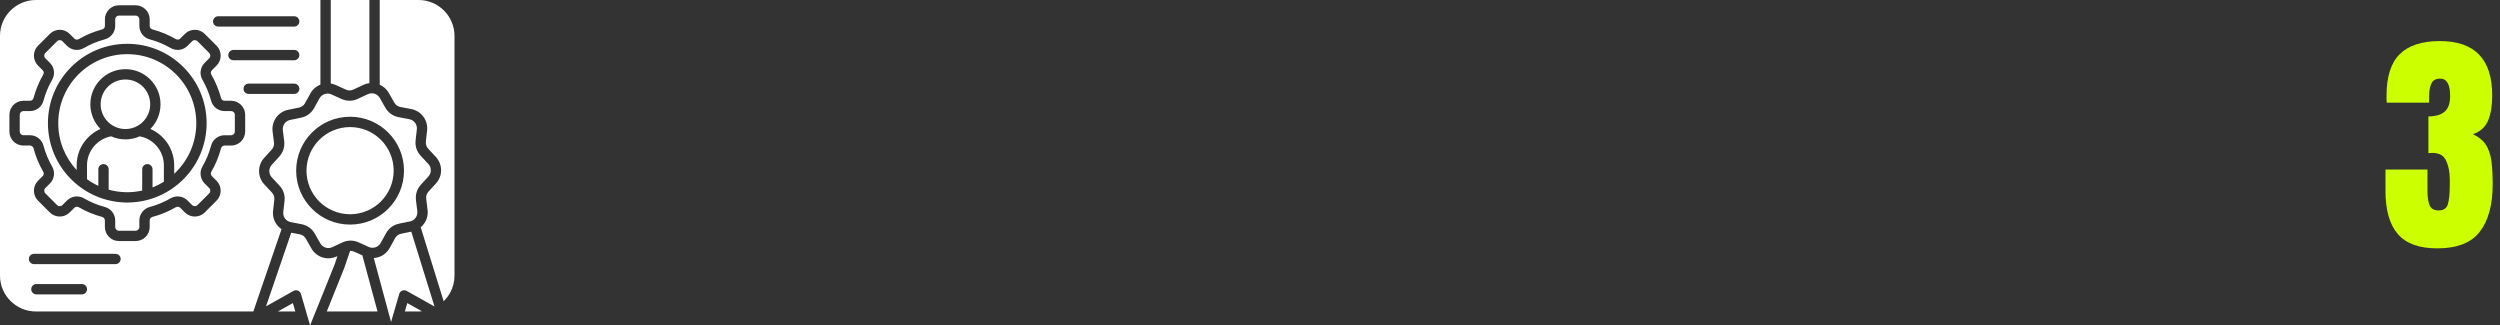 <svg width="315" height="41" viewBox="0 0 315 41" fill="none" xmlns="http://www.w3.org/2000/svg">
<rect x="0" y="0" width="315" height="41" fill="#333333" stroke="none"/>
<path d="M307.09 31.293C304.814 31.293 303.159 30.692 302.124 29.491C301.089 28.29 300.571 26.479 300.571 24.057V21.361H305.859V24.071C305.859 24.755 305.942 25.336 306.108 25.814C306.284 26.283 306.67 26.518 307.266 26.518C307.871 26.518 308.257 26.264 308.423 25.756C308.589 25.238 308.672 24.398 308.672 23.236V22.592C308.672 21.703 308.521 20.927 308.218 20.263C307.925 19.599 307.344 19.267 306.475 19.267C306.367 19.267 306.27 19.271 306.182 19.281C306.104 19.281 306.035 19.286 305.977 19.296V14.667C306.865 14.667 307.544 14.472 308.013 14.081C308.481 13.681 308.716 13.017 308.716 12.089C308.716 10.634 308.296 9.906 307.456 9.906C306.909 9.906 306.538 10.121 306.343 10.551C306.157 10.971 306.064 11.508 306.064 12.162V12.938H300.732C300.723 12.821 300.713 12.68 300.703 12.514C300.703 12.348 300.703 12.187 300.703 12.03C300.703 9.667 301.255 7.934 302.358 6.83C303.462 5.727 305.151 5.175 307.427 5.175C311.821 5.175 314.019 7.46 314.019 12.03C314.019 13.3 313.848 14.35 313.506 15.18C313.164 16 312.529 16.576 311.602 16.908C312.334 17.26 312.876 17.709 313.228 18.256C313.579 18.803 313.809 19.481 313.916 20.292C314.023 21.102 314.077 22.084 314.077 23.236C314.077 25.814 313.535 27.802 312.451 29.198C311.377 30.595 309.59 31.293 307.09 31.293Z" fill="#CCFF00"/>
<path d="M17.088 1.967H14.981C14.856 1.967 14.738 2.019 14.653 2.103C14.569 2.188 14.517 2.306 14.517 2.435H14.513V3.25H14.517C14.517 3.656 14.384 4.028 14.151 4.327C13.918 4.629 13.594 4.854 13.202 4.959C12.737 5.084 12.287 5.238 11.852 5.415C11.41 5.6 10.982 5.814 10.572 6.051C10.226 6.25 9.834 6.324 9.458 6.276C9.082 6.224 8.72 6.054 8.436 5.771L7.857 5.192C7.768 5.099 7.646 5.055 7.529 5.055C7.407 5.055 7.29 5.099 7.197 5.192L5.711 6.682L5.707 6.678C5.618 6.77 5.574 6.889 5.574 7.01H5.57C5.57 7.128 5.618 7.249 5.711 7.342L6.29 7.921C6.574 8.204 6.744 8.562 6.792 8.938C6.844 9.315 6.77 9.706 6.567 10.056C6.332 10.463 6.121 10.891 5.936 11.337C5.755 11.769 5.604 12.222 5.479 12.684C5.376 13.075 5.151 13.404 4.848 13.635C4.546 13.864 4.172 13.997 3.77 13.997H2.952C2.823 13.997 2.708 14.049 2.624 14.134C2.539 14.219 2.487 14.337 2.487 14.466V16.573C2.487 16.698 2.539 16.816 2.624 16.901C2.708 16.985 2.823 17.038 2.952 17.038H3.77C4.172 17.038 4.545 17.17 4.848 17.403C5.15 17.636 5.375 17.96 5.479 18.351C5.604 18.815 5.756 19.266 5.936 19.702C6.121 20.144 6.33 20.572 6.567 20.982C6.77 21.328 6.844 21.72 6.792 22.096C6.744 22.472 6.575 22.834 6.29 23.118L5.711 23.697C5.618 23.785 5.574 23.908 5.574 24.025C5.574 24.147 5.618 24.265 5.711 24.357L7.197 25.847C7.29 25.936 7.408 25.98 7.529 25.98C7.647 25.98 7.768 25.936 7.857 25.847L8.436 25.268C8.72 24.984 9.082 24.811 9.458 24.763C9.834 24.715 10.226 24.785 10.572 24.988C10.982 25.224 11.409 25.434 11.852 25.619C12.287 25.8 12.737 25.951 13.202 26.077C13.592 26.18 13.918 26.405 14.151 26.709C14.384 27.011 14.517 27.384 14.517 27.786V28.605C14.517 28.734 14.569 28.848 14.653 28.933C14.738 29.017 14.856 29.073 14.981 29.073H17.088C17.217 29.073 17.335 29.017 17.42 28.933C17.505 28.848 17.557 28.734 17.557 28.605V27.786C17.557 27.384 17.689 27.012 17.922 26.709C18.151 26.407 18.48 26.181 18.871 26.077C19.336 25.953 19.786 25.8 20.218 25.619C20.665 25.434 21.093 25.225 21.499 24.988C21.849 24.785 22.241 24.711 22.617 24.763C22.993 24.811 23.351 24.984 23.635 25.268L24.214 25.847C24.306 25.936 24.425 25.98 24.546 25.98C24.664 25.98 24.785 25.936 24.878 25.847L26.364 24.357C26.456 24.265 26.5 24.146 26.5 24.025C26.5 23.907 26.456 23.785 26.364 23.697L25.785 23.118C25.501 22.834 25.33 22.472 25.284 22.096C25.232 21.72 25.306 21.328 25.509 20.982C25.744 20.572 25.955 20.145 26.14 19.702C26.317 19.267 26.472 18.817 26.598 18.351C26.701 17.96 26.926 17.635 27.229 17.403C27.529 17.17 27.905 17.038 28.307 17.038V17.041H29.125V17.038C29.25 17.038 29.369 16.985 29.453 16.901C29.538 16.816 29.59 16.698 29.59 16.573V14.466C29.59 14.337 29.538 14.219 29.453 14.134C29.369 14.049 29.25 13.997 29.125 13.997H28.307C27.905 13.997 27.529 13.864 27.229 13.635C26.927 13.402 26.702 13.075 26.598 12.684C26.473 12.223 26.318 11.769 26.14 11.337V11.333C25.955 10.895 25.745 10.47 25.509 10.056C25.306 9.706 25.232 9.315 25.284 8.938C25.332 8.562 25.501 8.204 25.785 7.921L26.364 7.342C26.456 7.249 26.5 7.131 26.5 7.01C26.5 6.891 26.456 6.77 26.364 6.682L24.878 5.192C24.785 5.099 24.664 5.055 24.546 5.055C24.423 5.055 24.306 5.099 24.214 5.192L23.635 5.771C23.351 6.054 22.993 6.225 22.617 6.276C22.241 6.324 21.849 6.25 21.499 6.051C21.097 5.815 20.68 5.608 20.252 5.431L20.218 5.417C19.786 5.24 19.333 5.085 18.871 4.96C18.481 4.857 18.151 4.632 17.92 4.329C17.691 4.029 17.558 3.657 17.558 3.251V2.436C17.558 2.307 17.506 2.189 17.421 2.104C17.335 2.019 17.217 1.967 17.088 1.967ZM14.982 0.665H17.09C17.576 0.665 18.019 0.864 18.34 1.186C18.662 1.507 18.861 1.946 18.861 2.436V3.251C18.861 3.366 18.895 3.465 18.953 3.543C19.012 3.621 19.1 3.675 19.208 3.705C19.725 3.846 20.23 4.015 20.717 4.218L20.75 4.232C21.237 4.435 21.706 4.667 22.152 4.926C22.248 4.982 22.351 5 22.448 4.989C22.544 4.978 22.636 4.93 22.717 4.852L23.296 4.273C23.64 3.927 24.093 3.752 24.547 3.752C25.001 3.752 25.45 3.925 25.798 4.273L27.288 5.759C27.631 6.105 27.805 6.555 27.805 7.01C27.805 7.464 27.631 7.917 27.288 8.26L26.709 8.84C26.628 8.92 26.584 9.013 26.568 9.109C26.558 9.205 26.576 9.308 26.631 9.404C26.896 9.861 27.132 10.341 27.338 10.84C27.542 11.331 27.715 11.833 27.851 12.348C27.881 12.455 27.94 12.543 28.014 12.603C28.092 12.662 28.195 12.696 28.305 12.696H29.124C29.611 12.696 30.053 12.895 30.371 13.216C30.692 13.538 30.892 13.98 30.892 14.467V16.574C30.892 17.061 30.692 17.503 30.371 17.821C30.053 18.142 29.611 18.341 29.124 18.341V18.338H28.305V18.341C28.195 18.341 28.092 18.375 28.014 18.438C27.94 18.496 27.881 18.582 27.851 18.689C27.715 19.206 27.542 19.711 27.338 20.201C27.136 20.692 26.896 21.172 26.631 21.633C26.575 21.729 26.556 21.832 26.568 21.932C26.582 22.025 26.627 22.121 26.709 22.198L27.288 22.777C27.631 23.123 27.805 23.577 27.805 24.028C27.805 24.482 27.631 24.935 27.288 25.278L25.798 26.768C25.451 27.112 25.001 27.285 24.547 27.285C24.093 27.285 23.64 27.112 23.296 26.768L22.717 26.189C22.639 26.111 22.544 26.064 22.448 26.053C22.351 26.038 22.248 26.061 22.152 26.111C21.692 26.381 21.211 26.616 20.721 26.819C20.23 27.022 19.725 27.195 19.208 27.332C19.102 27.362 19.013 27.421 18.953 27.499C18.893 27.577 18.861 27.676 18.861 27.786V28.605C18.861 29.092 18.662 29.534 18.34 29.856C18.019 30.177 17.576 30.372 17.09 30.372H14.982C14.496 30.372 14.053 30.177 13.736 29.856C13.414 29.534 13.215 29.092 13.215 28.605V27.786C13.215 27.676 13.181 27.575 13.123 27.499C13.064 27.421 12.976 27.362 12.868 27.332C12.351 27.195 11.846 27.022 11.355 26.819C10.865 26.616 10.384 26.381 9.924 26.111C9.827 26.059 9.725 26.037 9.628 26.053C9.532 26.063 9.437 26.111 9.359 26.189L8.78 26.768C8.433 27.112 7.983 27.285 7.529 27.285C7.075 27.285 6.622 27.112 6.278 26.768L4.788 25.278C4.444 24.935 4.271 24.482 4.271 24.028C4.271 23.577 4.444 23.124 4.788 22.777L5.367 22.198C5.448 22.12 5.492 22.025 5.508 21.932C5.518 21.832 5.5 21.729 5.445 21.633C5.176 21.172 4.94 20.692 4.737 20.201C4.534 19.711 4.361 19.206 4.225 18.689C4.195 18.582 4.136 18.498 4.058 18.438C3.98 18.375 3.881 18.341 3.77 18.341H2.952C2.465 18.341 2.022 18.142 1.701 17.825C1.383 17.503 1.184 17.061 1.184 16.574V14.467C1.184 13.98 1.383 13.538 1.701 13.216C2.022 12.895 2.465 12.696 2.952 12.696H3.77C3.881 12.696 3.981 12.662 4.058 12.603C4.136 12.545 4.195 12.456 4.225 12.348C4.361 11.832 4.534 11.331 4.737 10.84C4.94 10.345 5.176 9.866 5.445 9.404C5.501 9.308 5.52 9.205 5.508 9.109C5.493 9.013 5.449 8.92 5.367 8.84L4.788 8.26C4.444 7.917 4.275 7.464 4.275 7.01H4.273C4.273 6.559 4.446 6.106 4.789 5.763V5.759L6.28 4.273C6.623 3.927 7.076 3.752 7.53 3.752C7.984 3.752 8.435 3.925 8.781 4.273L9.36 4.852C9.438 4.93 9.533 4.977 9.63 4.989C9.726 5 9.829 4.981 9.925 4.926C10.386 4.661 10.866 4.424 11.357 4.218C11.847 4.015 12.352 3.842 12.869 3.705C12.976 3.675 13.064 3.621 13.124 3.543C13.182 3.465 13.216 3.366 13.216 3.251H13.22V2.436H13.216C13.216 1.946 13.415 1.507 13.737 1.186C14.052 0.864 14.494 0.665 14.982 0.665ZM18.011 10.928C17.446 10.364 16.664 10.017 15.805 10.017C14.942 10.017 14.16 10.364 13.595 10.928C13.03 11.493 12.68 12.275 12.68 13.138C12.68 13.997 13.03 14.779 13.595 15.344C14.16 15.909 14.942 16.259 15.805 16.259C16.664 16.259 17.446 15.909 18.011 15.344C18.576 14.779 18.926 13.997 18.926 13.138C18.926 12.274 18.576 11.493 18.011 10.928ZM15.805 8.715C17.026 8.715 18.129 9.209 18.93 10.01C19.73 10.81 20.225 11.918 20.225 13.138C20.225 14.349 19.742 15.444 18.952 16.245C19.623 16.54 20.221 16.983 20.701 17.526C21.475 18.407 21.948 19.562 21.948 20.823V21.901C22.029 21.823 22.111 21.75 22.187 21.668C23.759 20.096 24.733 17.92 24.733 15.519C24.733 13.117 23.759 10.944 22.187 9.369C20.613 7.797 18.439 6.824 16.038 6.824C13.637 6.824 11.459 7.797 9.889 9.369C8.314 10.944 7.339 13.117 7.339 15.519C7.339 17.803 8.22 19.883 9.659 21.433V20.823C9.659 19.562 10.132 18.407 10.906 17.526C11.386 16.983 11.984 16.54 12.655 16.245C11.869 15.444 11.383 14.349 11.383 13.138C11.383 11.918 11.877 10.81 12.678 10.01C13.477 9.209 14.583 8.715 15.805 8.715ZM12.849 24.998C12.838 24.995 12.827 24.991 12.816 24.988C11.351 24.49 10.038 23.661 8.964 22.59C7.157 20.778 6.039 18.28 6.039 15.517C6.039 12.758 7.157 10.257 8.964 8.449C10.776 6.637 13.274 5.52 16.037 5.52C18.796 5.52 21.297 6.637 23.105 8.449C24.916 10.257 26.035 12.758 26.035 15.517C26.035 18.28 24.916 20.778 23.105 22.59C21.4 24.294 19.083 25.386 16.516 25.503L16.453 25.507L16.395 25.511C16.365 25.511 16.339 25.511 16.31 25.511L16.28 25.515C16.246 25.515 16.21 25.515 16.177 25.515H16.151C16.117 25.515 16.081 25.515 16.044 25.515H16.037H16.026C15.99 25.515 15.956 25.515 15.919 25.515H15.893C15.86 25.515 15.823 25.515 15.791 25.515H15.772C15.739 25.511 15.702 25.511 15.666 25.511L15.633 25.507C15.603 25.507 15.577 25.507 15.549 25.503L15.493 25.5H15.434C14.532 25.445 13.668 25.272 12.849 24.998ZM12.389 21.325C12.389 20.967 12.68 20.675 13.042 20.675C13.4 20.675 13.691 20.967 13.691 21.325V23.896C14.333 24.077 15.005 24.184 15.698 24.21H15.702C15.736 24.21 15.772 24.214 15.805 24.214H15.813H15.821H15.913L15.935 24.218H16.027H16.038H16.05H16.138L16.16 24.214H16.261H16.268C16.833 24.199 17.382 24.129 17.917 24.015V21.326C17.917 20.968 18.209 20.676 18.567 20.676C18.928 20.676 19.22 20.968 19.22 21.326V23.616C19.718 23.421 20.197 23.178 20.648 22.897V20.823C20.648 19.89 20.298 19.038 19.725 18.384C19.182 17.769 18.442 17.329 17.608 17.178C17.058 17.425 16.445 17.562 15.808 17.562C15.166 17.562 14.553 17.425 14.004 17.178C13.169 17.329 12.429 17.769 11.886 18.384C11.315 19.038 10.963 19.89 10.963 20.823V22.583C11.41 22.904 11.889 23.184 12.391 23.417V21.325H12.389ZM37.209 39.243L36.903 38.188L35.017 39.243H37.209ZM53.169 39.225L51.317 38.188L51.011 39.243H52.748C52.892 39.243 53.032 39.239 53.169 39.225ZM48.542 13.551L47.863 12.352C47.708 12.083 47.468 11.898 47.199 11.809C47.169 11.802 47.143 11.795 47.114 11.787C47.084 11.783 47.052 11.776 47.022 11.769C46.797 11.735 46.561 11.765 46.343 11.869L45.092 12.452C44.756 12.611 44.41 12.692 44.058 12.692C43.704 12.696 43.357 12.618 43.021 12.467L41.767 11.895C41.56 11.803 41.338 11.773 41.129 11.799C41.121 11.799 41.111 11.803 41.103 11.803C41.036 11.815 40.97 11.829 40.908 11.851C40.638 11.94 40.403 12.128 40.25 12.398L39.587 13.604C39.406 13.928 39.174 14.198 38.889 14.409C38.605 14.615 38.28 14.759 37.916 14.833L36.566 15.11C36.264 15.169 36.013 15.343 35.846 15.575C35.68 15.804 35.599 16.099 35.635 16.405L35.809 17.774C35.853 18.14 35.82 18.494 35.712 18.83C35.605 19.165 35.425 19.471 35.173 19.748L34.244 20.766C34.037 20.991 33.934 21.279 33.934 21.567C33.938 21.85 34.045 22.135 34.256 22.359L35.197 23.366C35.455 23.644 35.639 23.946 35.746 24.277C35.857 24.609 35.893 24.959 35.849 25.333L35.694 26.702C35.66 27.008 35.746 27.303 35.915 27.532C36.084 27.762 36.336 27.931 36.639 27.987L37.992 28.248C38.354 28.319 38.682 28.459 38.97 28.665C39.257 28.868 39.494 29.133 39.674 29.457L40.356 30.656C40.507 30.925 40.746 31.11 41.02 31.199C41.289 31.283 41.595 31.273 41.876 31.14L43.123 30.557C43.203 30.521 43.282 30.487 43.362 30.457C43.392 30.445 43.421 30.435 43.451 30.427C43.684 30.353 43.919 30.316 44.159 30.316C44.509 30.312 44.86 30.39 45.192 30.541L46.45 31.11V31.114C46.458 31.118 46.465 31.122 46.477 31.125C46.75 31.239 47.045 31.247 47.307 31.158C47.576 31.07 47.816 30.881 47.964 30.612L48.632 29.405C48.809 29.081 49.044 28.812 49.329 28.601C49.609 28.394 49.935 28.251 50.3 28.177L51.654 27.899C51.75 27.881 51.843 27.847 51.927 27.807C51.941 27.799 51.961 27.789 51.979 27.781C52.138 27.696 52.271 27.578 52.373 27.435C52.54 27.206 52.621 26.91 52.58 26.601L52.411 25.235C52.367 24.87 52.397 24.516 52.504 24.18C52.61 23.844 52.791 23.534 53.042 23.261L53.972 22.243C54.182 22.018 54.281 21.73 54.281 21.443C54.281 21.159 54.175 20.872 53.964 20.646L53.019 19.643C52.764 19.366 52.58 19.06 52.47 18.732C52.359 18.4 52.325 18.046 52.367 17.677L52.522 16.307C52.558 16.002 52.474 15.706 52.304 15.477C52.135 15.248 51.88 15.079 51.578 15.02L50.225 14.762C49.863 14.692 49.535 14.552 49.247 14.346C48.962 14.138 48.727 13.872 48.542 13.551ZM41.677 10.522C41.888 10.556 42.097 10.619 42.304 10.711L43.559 11.282C43.725 11.361 43.895 11.397 44.053 11.397C44.216 11.393 44.381 11.357 44.544 11.278L45.795 10.691C46.038 10.577 46.289 10.507 46.543 10.478V0.001H41.677V10.522ZM35.471 28.88C35.238 28.721 35.037 28.522 34.87 28.296C34.512 27.814 34.335 27.197 34.406 26.555L34.56 25.186C34.583 25.005 34.564 24.836 34.512 24.681C34.46 24.522 34.376 24.379 34.255 24.249L33.31 23.241C32.867 22.769 32.646 22.168 32.642 21.567C32.638 20.965 32.855 20.364 33.291 19.888L34.221 18.87C34.343 18.733 34.431 18.59 34.478 18.435C34.526 18.284 34.541 18.114 34.519 17.93L34.346 16.561C34.267 15.923 34.442 15.306 34.792 14.816C35.142 14.325 35.673 13.963 36.308 13.835L37.658 13.557C37.835 13.521 37.99 13.454 38.123 13.358C38.251 13.262 38.362 13.133 38.447 12.974L39.114 11.768C39.402 11.243 39.856 10.865 40.373 10.658V0.001H4.512C3.273 0.001 2.144 0.51 1.325 1.326C0.506 2.145 0 3.274 0 4.513V34.732C0 35.971 0.505 37.101 1.325 37.919C2.144 38.738 3.273 39.244 4.512 39.244H31.922L35.471 28.88ZM42.517 32.27L42.429 32.314C41.842 32.587 41.204 32.613 40.629 32.432C40.058 32.248 39.548 31.857 39.231 31.292L38.549 30.094C38.461 29.935 38.35 29.81 38.218 29.714C38.089 29.621 37.93 29.555 37.753 29.522L36.697 29.319L33.52 38.594L36.981 36.657C37.021 36.631 37.07 36.613 37.118 36.598C37.461 36.498 37.822 36.699 37.922 37.041L38.682 39.661C38.693 39.697 38.704 39.731 38.712 39.767L39.07 41L39.594 39.697C39.605 39.667 39.617 39.639 39.631 39.609L42.173 33.297L42.517 32.27ZM45.658 32.175L44.665 31.724C44.496 31.646 44.329 31.61 44.166 31.61C44.148 31.61 44.13 31.61 44.111 31.614L43.395 33.721C43.387 33.739 43.38 33.757 43.373 33.777L41.174 39.244H47.567L45.658 32.175ZM51.822 29.189L50.563 29.447C50.386 29.481 50.231 29.55 50.099 29.646C49.97 29.742 49.859 29.867 49.771 30.026L49.107 31.236C48.793 31.805 48.288 32.203 47.716 32.391C47.516 32.457 47.306 32.498 47.096 32.513L49.036 39.692C49.044 39.714 49.047 39.736 49.055 39.758L49.272 40.577L49.508 39.765C49.516 39.728 49.526 39.695 49.541 39.658L50.302 37.038C50.402 36.695 50.758 36.496 51.102 36.596C51.154 36.61 51.198 36.63 51.239 36.654H51.242L54.747 38.617C54.253 37.045 53.555 34.788 52.91 32.699C52.519 31.439 52.151 30.245 51.822 29.189ZM48.992 11.711L49.672 12.909C49.76 13.072 49.875 13.197 50.004 13.293C50.136 13.386 50.291 13.452 50.472 13.485L51.826 13.742C52.461 13.867 52.996 14.222 53.353 14.709C53.708 15.192 53.888 15.809 53.814 16.447L53.659 17.818C53.641 17.999 53.655 18.168 53.708 18.323C53.76 18.478 53.848 18.625 53.969 18.755L54.91 19.763C55.352 20.235 55.574 20.836 55.578 21.438C55.582 22.039 55.367 22.64 54.928 23.117L53.999 24.134C53.877 24.267 53.792 24.414 53.741 24.569C53.693 24.72 53.683 24.89 53.705 25.074L53.874 26.443C53.955 27.081 53.782 27.698 53.428 28.188C53.309 28.355 53.17 28.506 53.011 28.639C53.288 29.528 53.709 30.885 54.151 32.321C54.76 34.295 55.416 36.419 55.901 37.957C56.224 37.636 56.506 37.271 56.723 36.869C57.069 36.234 57.266 35.504 57.266 34.73V4.512C57.266 3.273 56.757 2.144 55.938 1.325C55.12 0.51 53.994 0 52.751 0H47.846V10.673C48.314 10.88 48.719 11.234 48.992 11.711ZM47.993 17.62C47 16.625 45.628 16.012 44.112 16.012C42.596 16.012 41.22 16.625 40.227 17.62C39.235 18.613 38.618 19.985 38.618 21.502C38.618 23.018 39.234 24.393 40.227 25.386C41.22 26.378 42.596 26.995 44.112 26.995C45.628 26.995 47.001 26.379 47.993 25.386C48.988 24.393 49.601 23.018 49.601 21.502C49.601 19.985 48.988 18.612 47.993 17.62ZM44.112 14.709C45.986 14.709 47.687 15.469 48.916 16.698C50.144 17.93 50.904 19.627 50.904 21.502C50.904 23.38 50.144 25.077 48.916 26.305C47.687 27.538 45.986 28.298 44.112 28.298C42.234 28.298 40.537 27.538 39.308 26.305C38.076 25.077 37.316 23.38 37.316 21.502C37.316 19.627 38.076 17.93 39.308 16.698C40.537 15.469 42.234 14.709 44.112 14.709ZM27.492 3.35C27.134 3.35 26.843 3.058 26.843 2.701C26.843 2.339 27.134 2.047 27.492 2.047H37.07C37.428 2.047 37.719 2.339 37.719 2.701C37.719 3.058 37.428 3.35 37.07 3.35H27.492ZM29.414 7.593C29.053 7.593 28.761 7.301 28.761 6.943C28.761 6.582 29.053 6.29 29.414 6.29H37.07C37.428 6.29 37.719 6.582 37.719 6.943C37.719 7.301 37.428 7.593 37.07 7.593H29.414ZM31.333 11.835C30.971 11.835 30.679 11.544 30.679 11.186C30.679 10.828 30.971 10.537 31.333 10.537H37.07C37.428 10.537 37.719 10.828 37.719 11.186C37.719 11.544 37.428 11.835 37.07 11.835H31.333ZM14.55 31.982C14.912 31.982 15.204 32.27 15.204 32.632C15.204 32.989 14.912 33.281 14.55 33.281H4.287C3.929 33.281 3.638 32.989 3.638 32.632C3.638 32.27 3.929 31.982 4.287 31.982H14.55ZM10.322 35.79C10.68 35.79 10.971 36.082 10.971 36.44C10.971 36.801 10.68 37.093 10.322 37.093H4.586C4.225 37.093 3.933 36.801 3.933 36.44C3.933 36.082 4.225 35.79 4.586 35.79H10.322Z" fill="white"/>
</svg>
